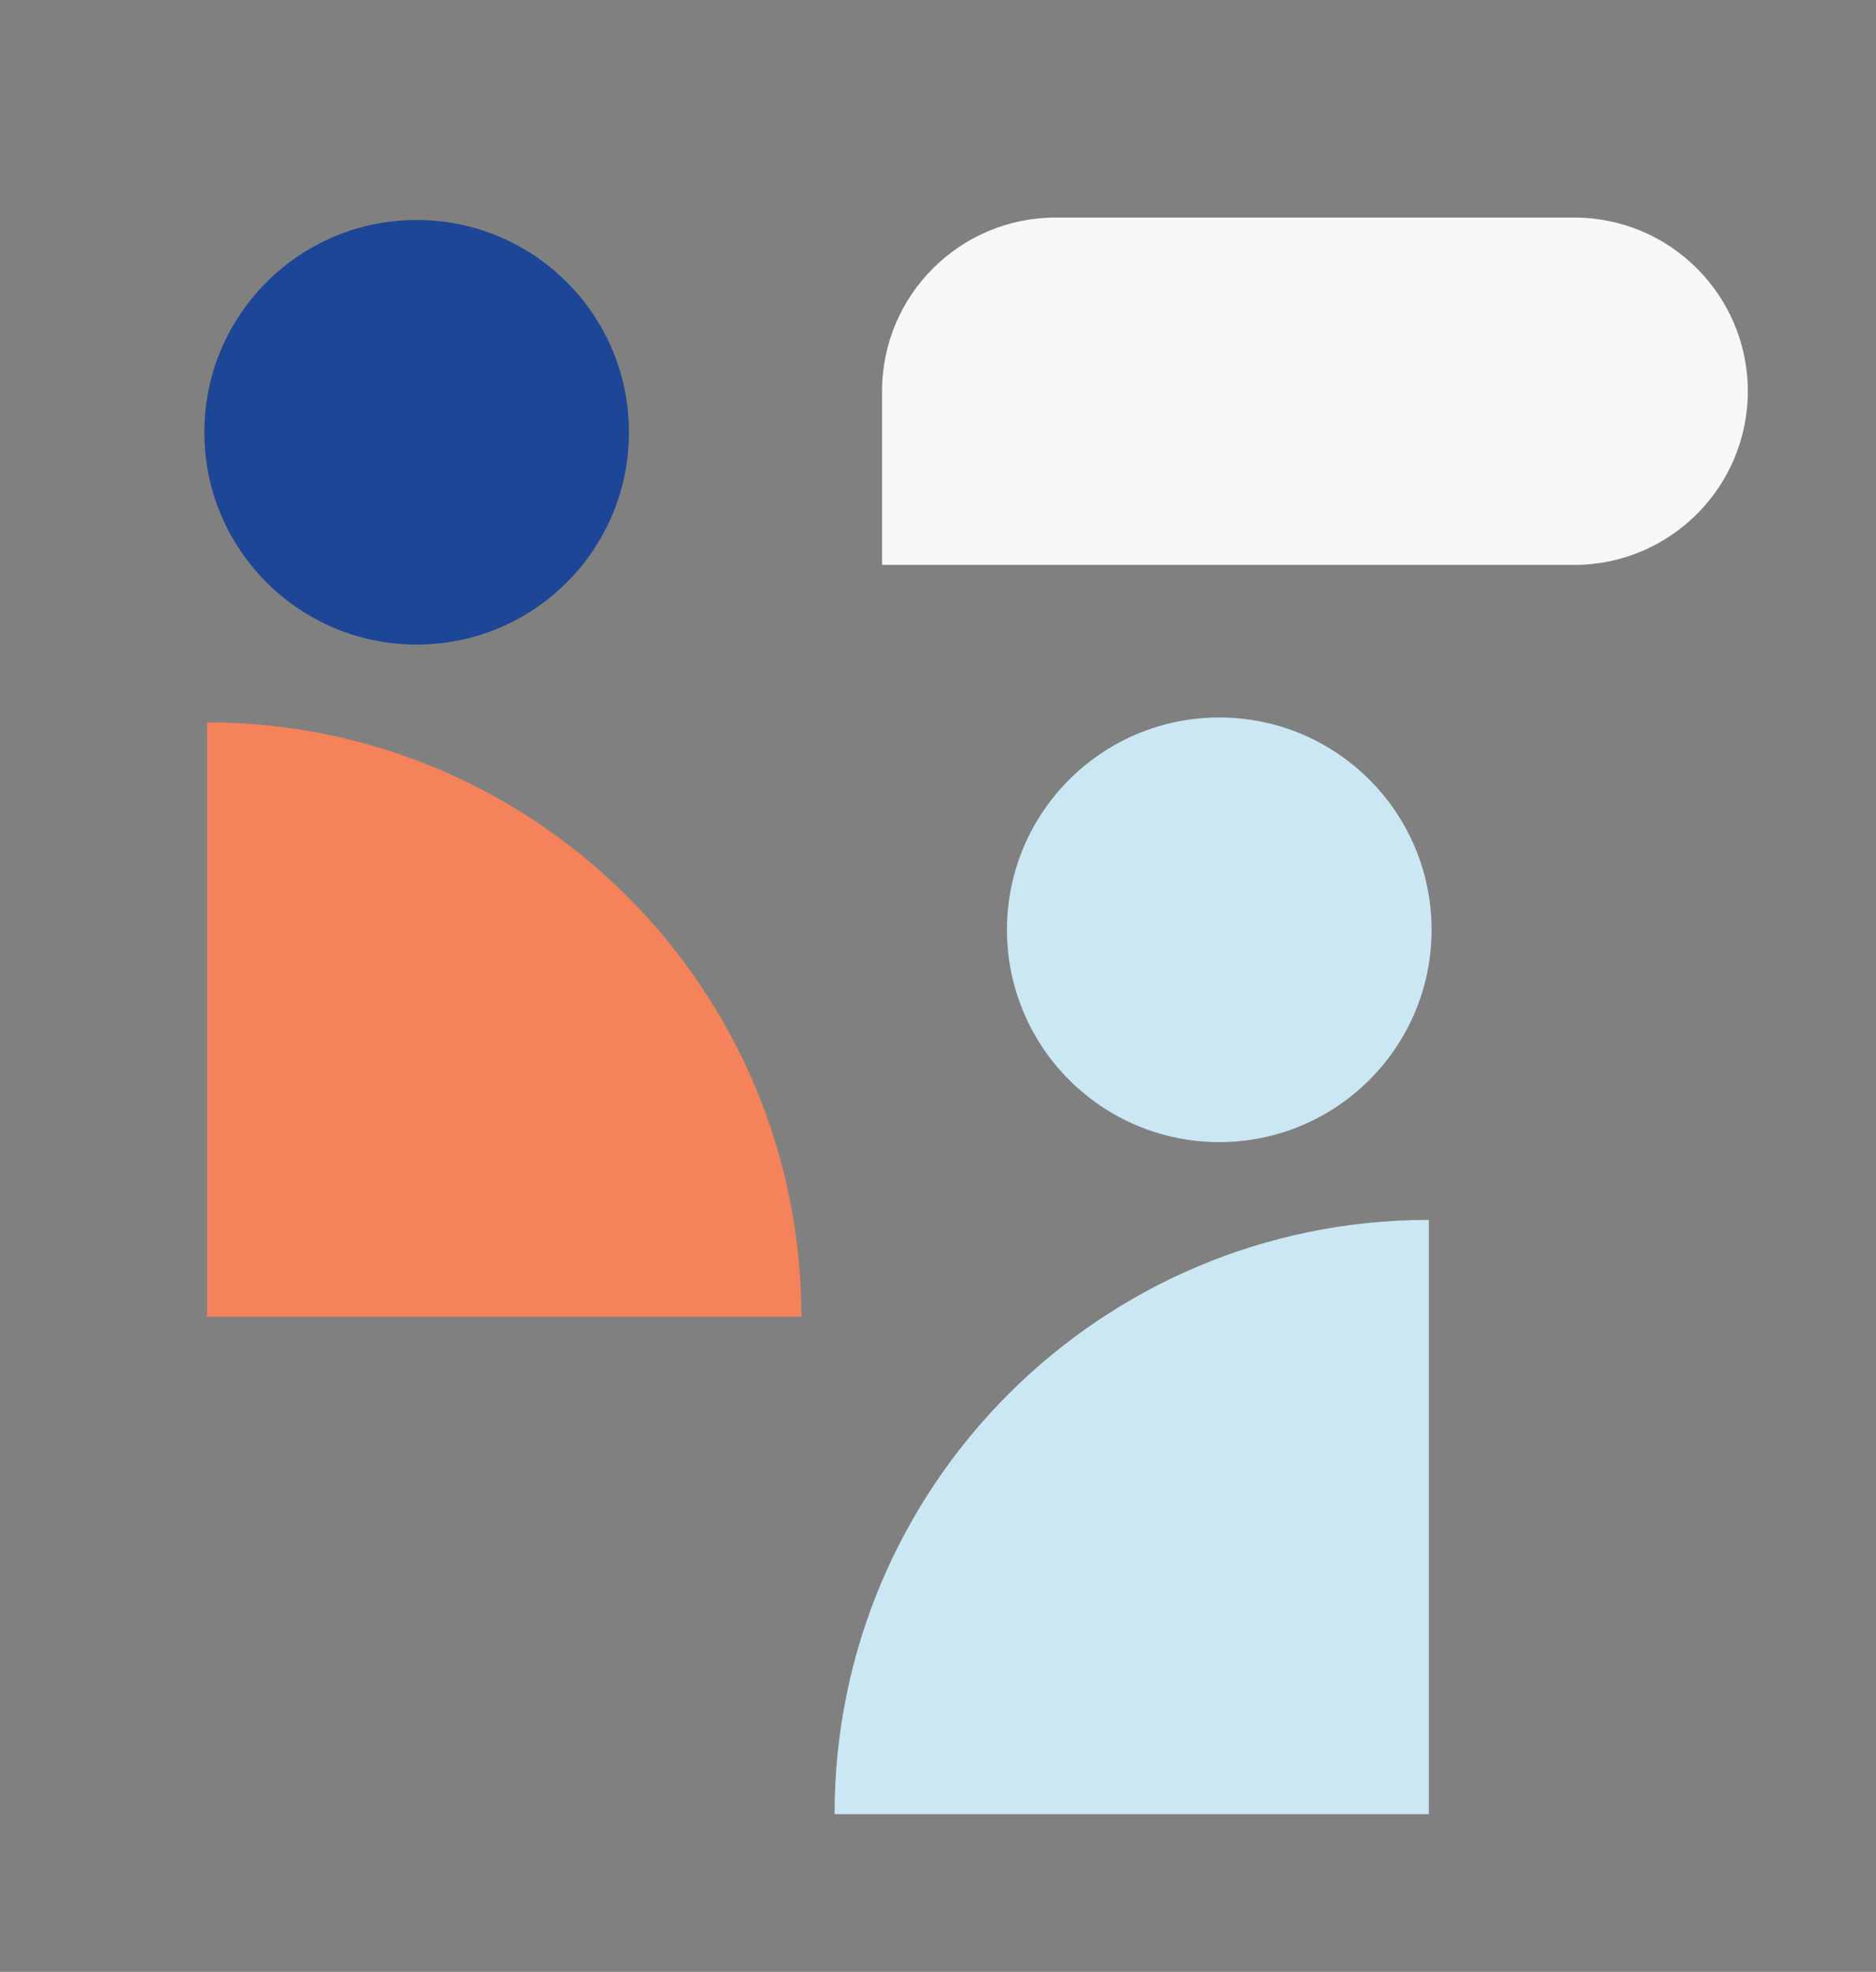 <svg xmlns="http://www.w3.org/2000/svg" id="Calque_1" viewBox="0 0 207.39 217.99"><rect x="0" y="0" width="207.39" height="217.99" fill="#808080" stroke="none"/><defs><style>.cls-1{fill:#f7f7f7;}.cls-1,.cls-2,.cls-3,.cls-4{stroke-width:0px;}.cls-2{fill:#f4825b;}.cls-3{fill:#1e4696;}.cls-4{fill:#cbe7f4;}</style></defs><circle class="cls-3" cx="46.06" cy="47.79" r="23.47"></circle><path class="cls-2" d="M88.59,145.56c0-36.28-29.41-65.7-65.7-65.7v65.7h65.7Z"></path><circle class="cls-4" cx="134.79" cy="102.79" r="23.47"></circle><path class="cls-4" d="M92.26,200.56c0-36.28,29.41-65.7,65.7-65.7v65.7h-65.7Z"></path><path class="cls-1" d="M116.71,24.05h57.31c10.6,0,19.2,8.6,19.2,19.2h0c0,10.6-8.6,19.2-19.2,19.2h-76.51v-19.2c0-10.6,8.6-19.2,19.2-19.2Z"></path></svg>